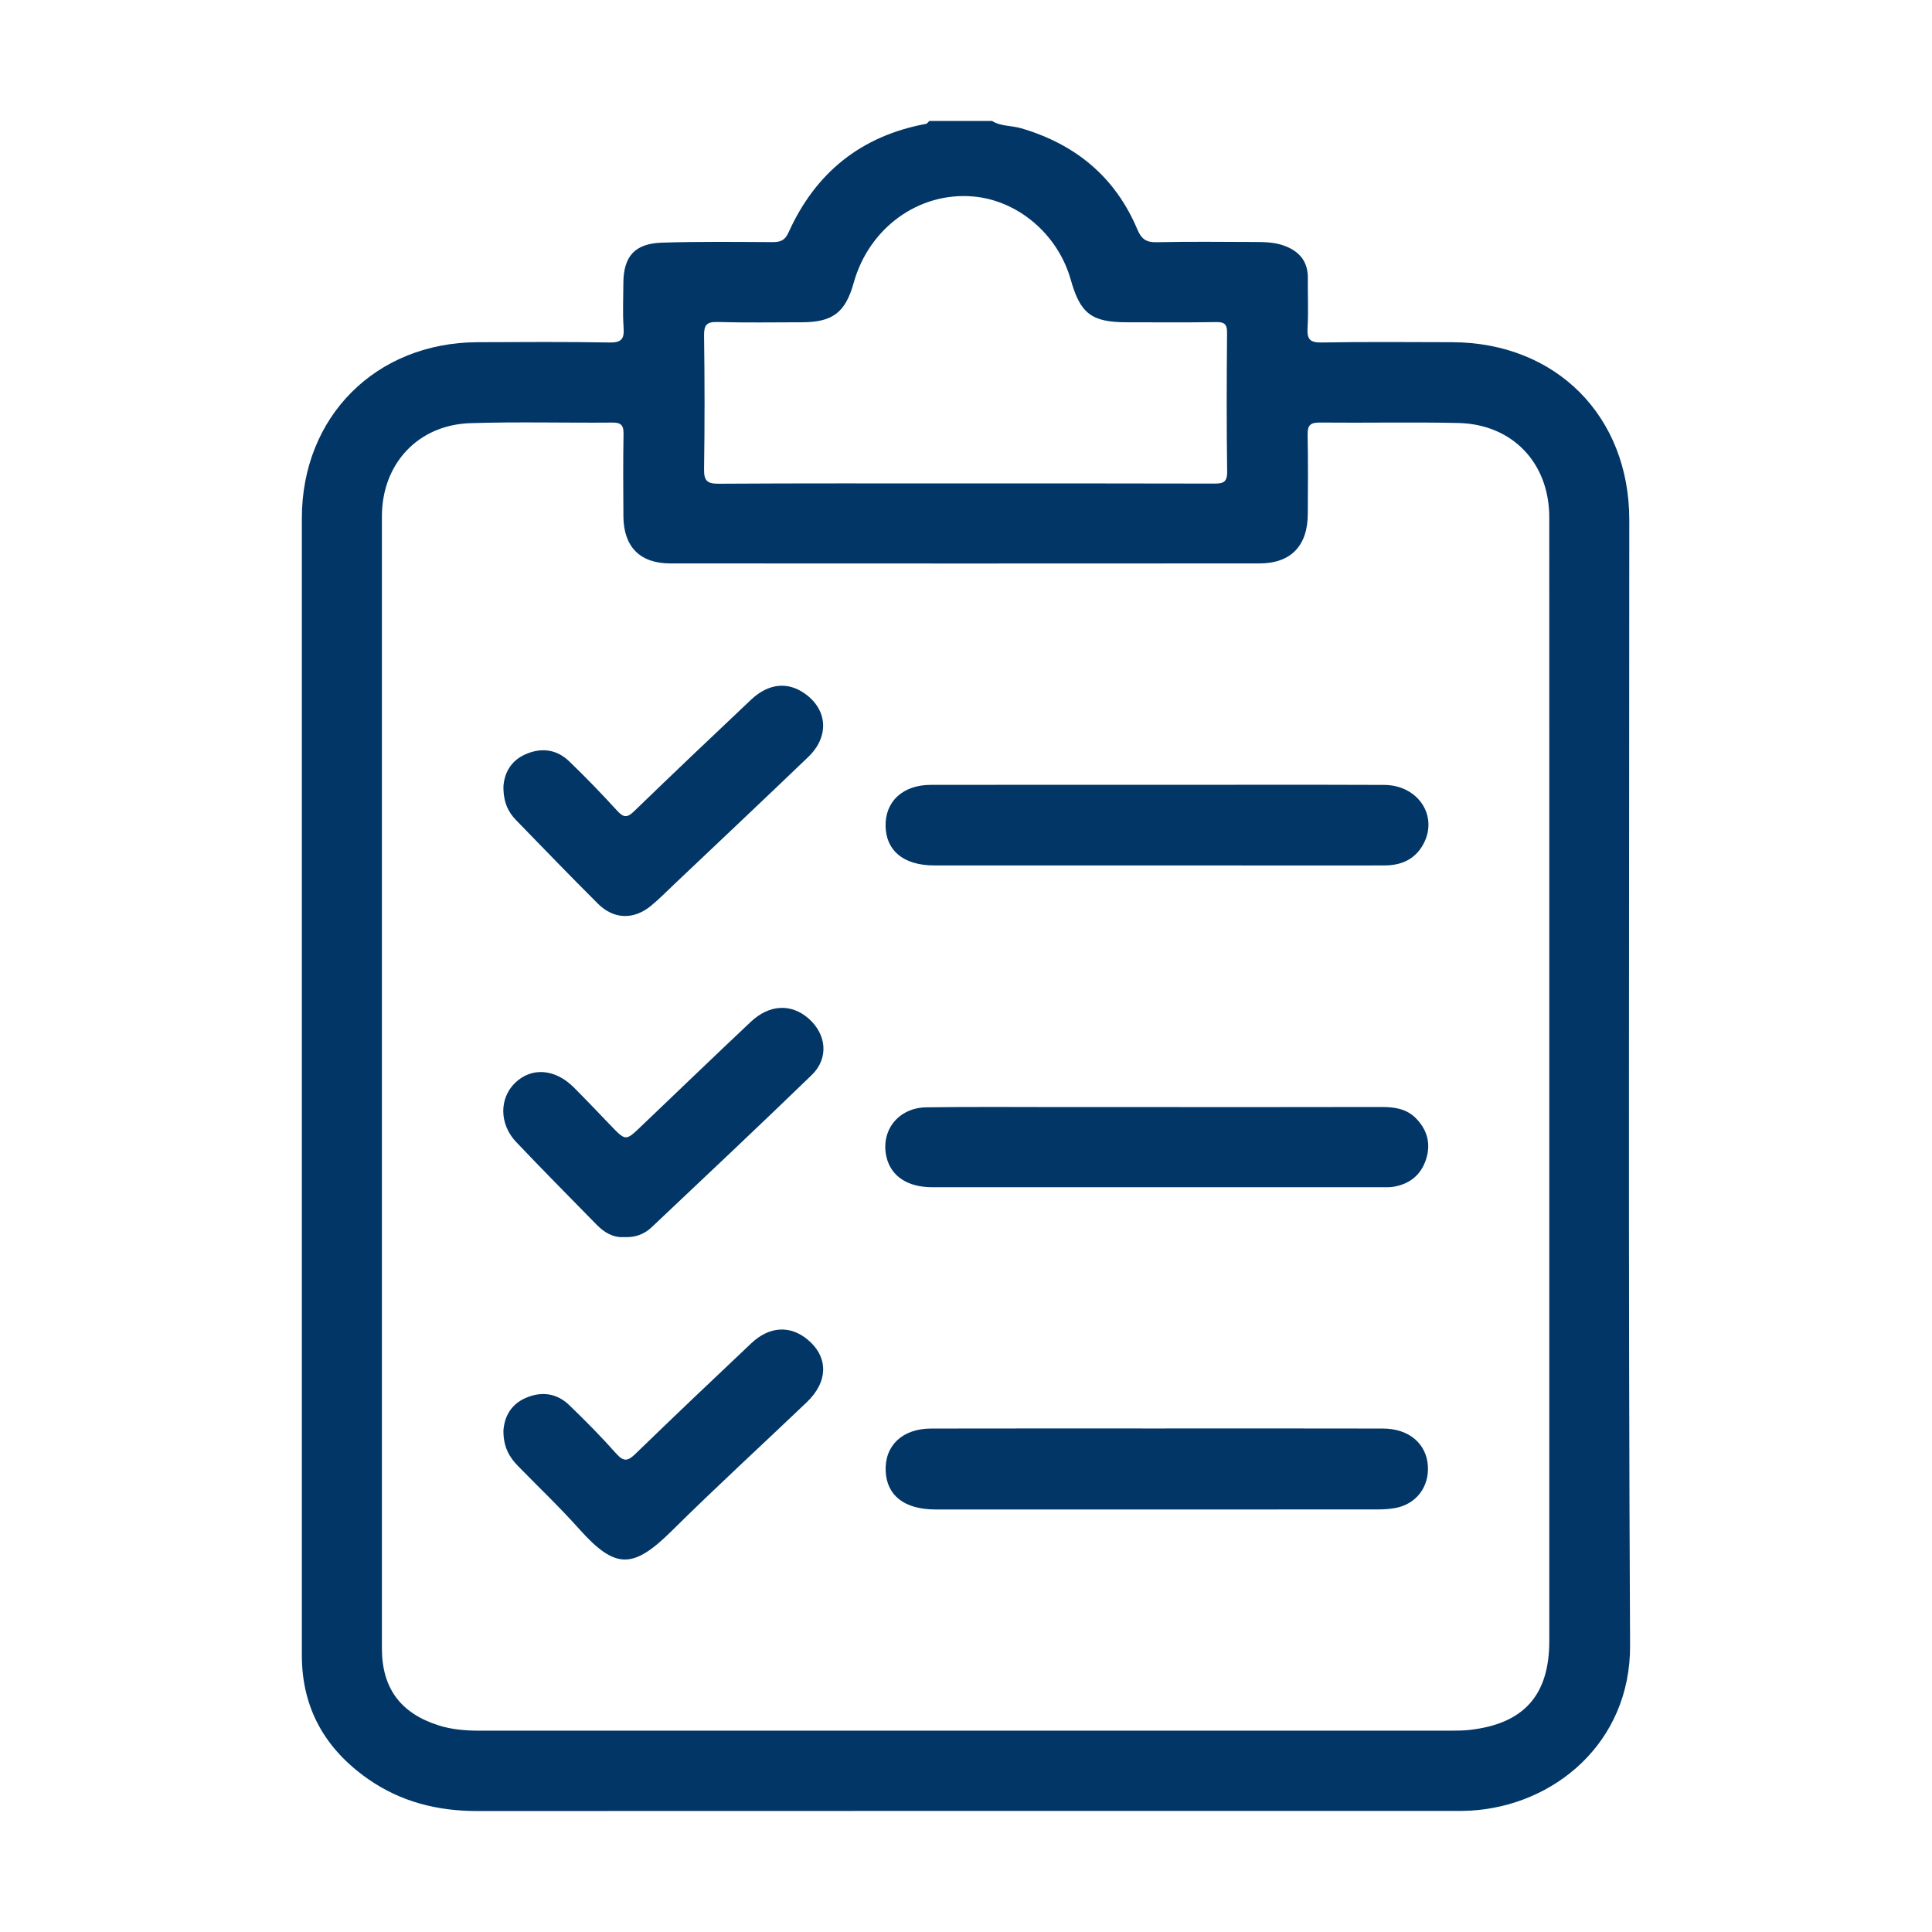 <?xml version="1.0" encoding="utf-8"?>
<!-- Generator: Adobe Illustrator 16.0.0, SVG Export Plug-In . SVG Version: 6.00 Build 0)  -->
<!DOCTYPE svg PUBLIC "-//W3C//DTD SVG 1.1//EN" "http://www.w3.org/Graphics/SVG/1.1/DTD/svg11.dtd">
<svg version="1.1" id="圖層_1" xmlns="http://www.w3.org/2000/svg" xmlns:xlink="http://www.w3.org/1999/xlink" x="0px" y="0px"
	 width="80px" height="80px" viewBox="0 0 80 80" enable-background="new 0 0 80 80" xml:space="preserve">
<g>
	<path fill="#013667" d="M41.077,5.008c0.369,0.23,0.807,0.186,1.206,0.303c2.25,0.66,3.897,2.014,4.813,4.19
		c0.167,0.397,0.365,0.539,0.797,0.529c1.344-0.03,2.688-0.015,4.032-0.01c0.432,0.002,0.861,0.004,1.278,0.164
		c0.621,0.238,0.96,0.657,0.952,1.34c-0.008,0.683,0.028,1.368-0.012,2.049c-0.027,0.465,0.089,0.618,0.583,0.609
		c1.8-0.032,3.6-0.017,5.398-0.012c4.304,0.01,7.341,3.056,7.341,7.357c0,15.535-0.048,31.07,0.033,46.605
		c0.021,4.035-3.145,6.642-6.604,6.842c-0.228,0.014-0.455,0.013-0.684,0.013c-13.484,0-26.97-0.002-40.456,0.004
		c-1.637,0-3.155-0.379-4.504-1.32c-1.778-1.24-2.751-2.926-2.751-5.127c0-4.761,0-9.521,0-14.282c0-10.934,0-21.868,0-32.802
		c0-4.205,3.058-7.271,7.27-7.29c1.822-0.008,3.645-0.02,5.467,0.012c0.49,0.008,0.618-0.138,0.586-0.606
		c-0.042-0.612-0.012-1.229-0.01-1.844c0.004-1.112,0.467-1.648,1.594-1.684c1.524-0.049,3.052-0.03,4.578-0.023
		c0.327,0.001,0.515-0.061,0.67-0.404c1.116-2.474,3.003-3.994,5.689-4.492c0.051-0.009,0.091-0.079,0.136-0.12
		C39.346,5.008,40.211,5.008,41.077,5.008z M64.153,44.924c0-7.835,0.001-15.669-0.001-23.504c0-2.248-1.524-3.855-3.768-3.905
		c-1.913-0.042-3.826,0.001-5.739-0.018c-0.395-0.004-0.507,0.121-0.499,0.505c0.022,1.093,0.012,2.186,0.007,3.28
		c-0.005,1.321-0.703,2.048-2.004,2.048c-8.131,0.005-16.263,0.005-24.394,0c-1.254,0-1.931-0.686-1.941-1.946
		c-0.009-1.139-0.014-2.278,0.005-3.417c0.006-0.355-0.102-0.473-0.464-0.469c-1.958,0.017-3.919-0.038-5.875,0.024
		c-2.175,0.07-3.666,1.685-3.666,3.862c-0.001,15.624-0.001,31.248,0,46.872c0,1.646,0.77,2.686,2.345,3.187
		c0.549,0.175,1.113,0.22,1.684,0.22c13.438,0,26.875,0,40.313-0.001c0.228,0,0.457-0.004,0.683-0.028
		c2.253-0.25,3.314-1.432,3.314-3.684C64.153,60.274,64.153,52.6,64.153,44.924z M39.933,20.018c3.438,0,6.876-0.004,10.314,0.006
		c0.371,0.001,0.575-0.024,0.567-0.496c-0.028-1.913-0.021-3.825-0.004-5.738c0.004-0.357-0.097-0.46-0.455-0.453
		c-1.229,0.021-2.458,0.008-3.688,0.008c-1.466,0-1.931-0.352-2.329-1.761c-0.532-1.885-2.191-3.295-4.058-3.45
		c-2.244-0.186-4.298,1.304-4.931,3.579c-0.343,1.23-0.871,1.631-2.152,1.632c-1.161,0.001-2.323,0.021-3.483-0.011
		c-0.447-0.013-0.566,0.113-0.56,0.56c0.026,1.844,0.027,3.688,0,5.532c-0.007,0.477,0.122,0.606,0.602,0.604
		C33.148,20.008,36.541,20.018,39.933,20.018z"/>
	<path fill="#013667" d="M47.89,32.498c3.142,0,6.282-0.009,9.424,0.004c1.424,0.006,2.261,1.311,1.612,2.473
		c-0.349,0.623-0.913,0.858-1.596,0.861c-0.91,0.004-1.82,0.001-2.731,0.001c-5.304,0-10.606,0.002-15.911-0.001
		c-1.263-0.001-1.997-0.601-2.018-1.626c-0.021-1.022,0.712-1.708,1.865-1.71C41.653,32.494,44.771,32.498,47.89,32.498z"/>
	<path fill="#013667" d="M47.839,59.15c3.142,0,6.282-0.005,9.424,0.003c1.091,0.003,1.82,0.637,1.864,1.579
		c0.04,0.857-0.495,1.549-1.341,1.71c-0.244,0.046-0.497,0.06-0.746,0.06c-6.101,0.004-12.201,0.004-18.302,0.002
		c-1.284-0.001-2.018-0.572-2.064-1.586c-0.048-1.055,0.688-1.762,1.877-1.765C41.647,59.146,44.743,59.15,47.839,59.15z"/>
	<path fill="#013667" d="M47.918,45.842c3.096,0,6.19,0.003,9.286-0.004c0.541-0.001,1.048,0.072,1.441,0.482
		c0.466,0.483,0.611,1.061,0.401,1.697c-0.211,0.637-0.675,1.01-1.334,1.123c-0.178,0.031-0.363,0.02-0.546,0.02
		c-6.19,0-12.382,0.002-18.573,0c-1.013-0.001-1.695-0.456-1.883-1.238c-0.262-1.092,0.476-2.054,1.647-2.07
		c1.912-0.027,3.824-0.01,5.736-0.01C45.368,45.841,46.643,45.842,47.918,45.842z"/>
	<path fill="#013667" d="M25.843,51.225c-0.459,0.029-0.822-0.191-1.135-0.51c-1.115-1.139-2.237-2.27-3.334-3.426
		c-0.707-0.744-0.705-1.815-0.041-2.454c0.681-0.654,1.653-0.583,2.428,0.193c0.515,0.516,1.016,1.045,1.521,1.57
		c0.628,0.653,0.625,0.653,1.258,0.049c1.515-1.446,3.024-2.899,4.548-4.335c0.769-0.725,1.675-0.764,2.388-0.142
		c0.752,0.655,0.852,1.651,0.135,2.345c-2.191,2.122-4.415,4.211-6.631,6.306C26.671,51.113,26.286,51.25,25.843,51.225z"/>
	<path fill="#013667" d="M20.846,59.246c0.031-0.517,0.263-1.063,0.895-1.348c0.664-0.298,1.305-0.221,1.832,0.287
		c0.672,0.647,1.329,1.313,1.948,2.01c0.313,0.353,0.49,0.298,0.796,0.001c1.584-1.537,3.186-3.058,4.791-4.573
		c0.75-0.709,1.611-0.754,2.333-0.154c0.866,0.719,0.862,1.737-0.032,2.592c-1.86,1.776-3.76,3.513-5.586,5.322
		c-1.614,1.599-2.341,1.607-3.845-0.076c-0.803-0.899-1.679-1.732-2.522-2.595C21.093,60.342,20.843,59.922,20.846,59.246z"/>
	<path fill="#013667" d="M20.846,32.582c0.026-0.502,0.257-1.05,0.887-1.337c0.661-0.301,1.305-0.23,1.833,0.277
		c0.689,0.662,1.353,1.352,1.998,2.057c0.262,0.286,0.413,0.284,0.693,0.013c1.602-1.552,3.221-3.087,4.843-4.619
		c0.717-0.677,1.515-0.757,2.225-0.254c0.948,0.67,1.023,1.781,0.14,2.628c-1.823,1.75-3.663,3.482-5.496,5.22
		c-0.331,0.313-0.651,0.639-1,0.93c-0.715,0.597-1.55,0.581-2.207-0.074c-1.145-1.141-2.268-2.304-3.393-3.463
		C21.043,33.623,20.844,33.221,20.846,32.582z"/>
</g>
</svg>
